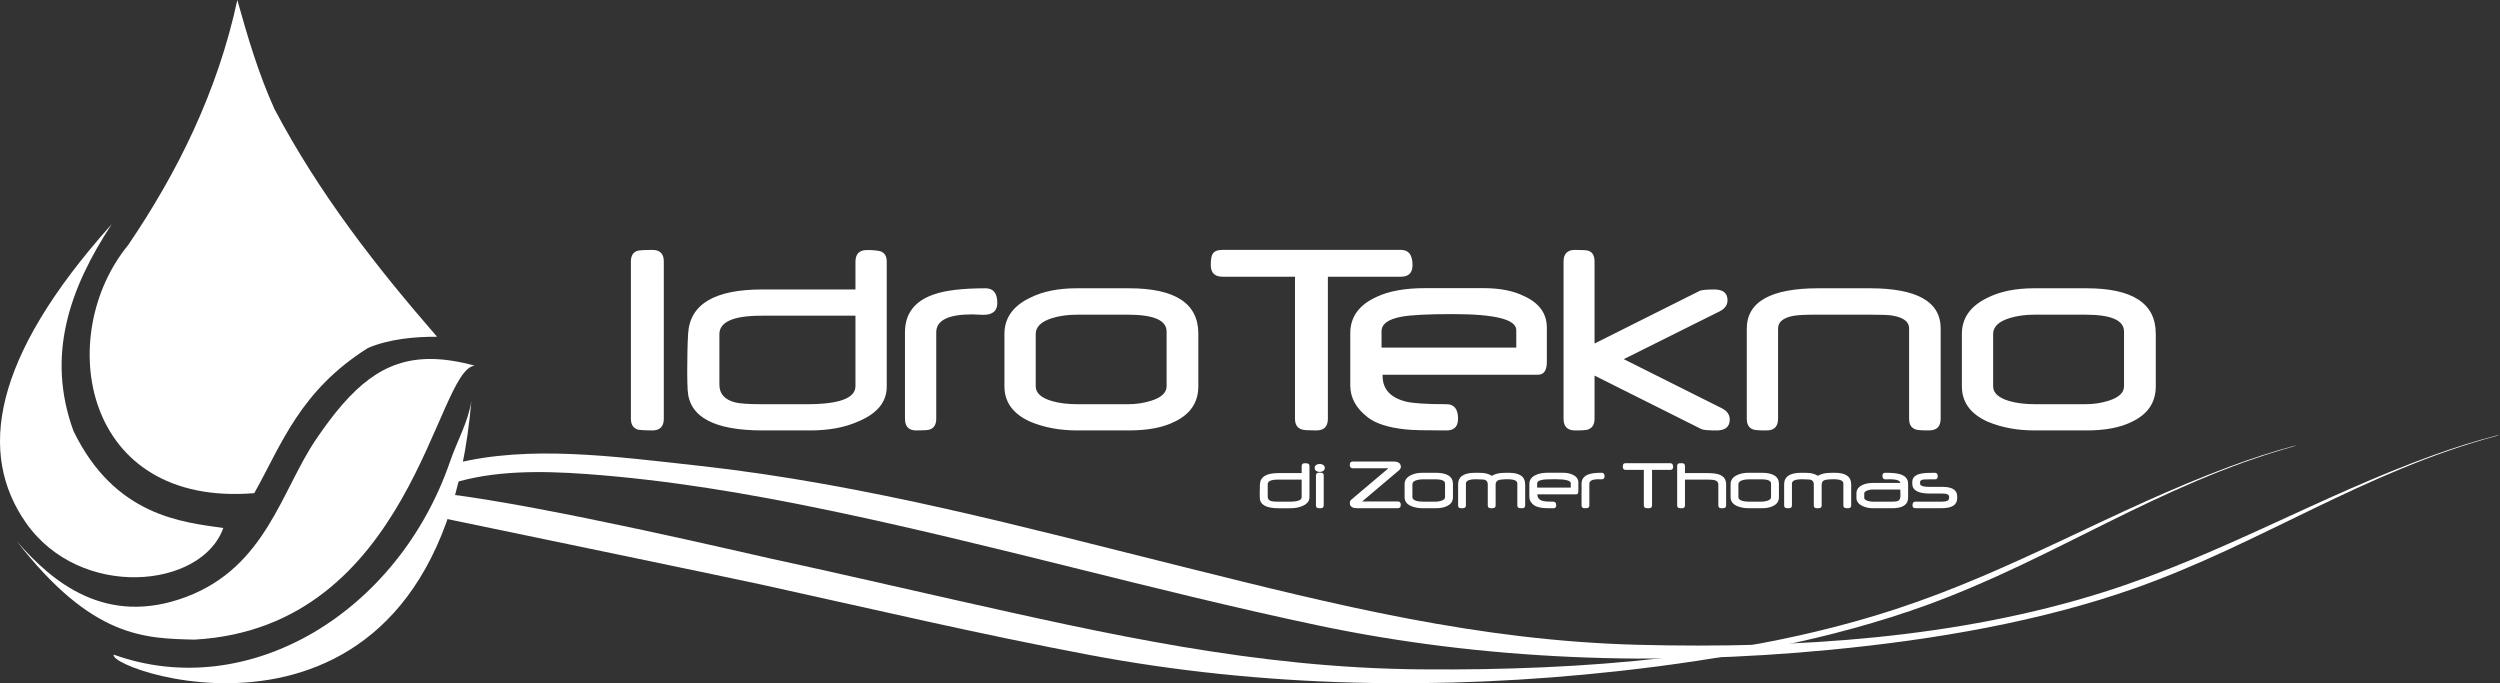 <?xml version="1.0" encoding="utf-8"?>
<!-- Generator: Adobe Illustrator 22.1.0, SVG Export Plug-In . SVG Version: 6.00 Build 0)  -->
<svg version="1.1" id="Livello_1" xmlns="http://www.w3.org/2000/svg" xmlns:xlink="http://www.w3.org/1999/xlink" x="0px" y="0px"
	 viewBox="0 0 185.066 50.577" style="enable-background:new 0 0 185.066 50.577;" xml:space="preserve">
<rect x="0" y="0" width="185.066" height="50.577" fill="#333333" stroke="none"/>
<style type="text/css">
	.st0{fill:#EA9C1F;}
	.st1{fill:#FFFFFF;}
	.st2{fill:#A8BA2D;}
	.st3{fill:#DF9A17;}
	.st4{fill:#56A2D7;}
	.st5{fill:#2C8BCD;}
	.st6{fill:#C9C9C9;}
	.st7{fill:none;stroke:#FFFFFF;stroke-width:2;stroke-linecap:round;stroke-linejoin:round;stroke-miterlimit:10;}
	.st8{opacity:0.1;}
	.st9{opacity:0.5;fill-rule:evenodd;clip-rule:evenodd;fill:#FFFFFF;}
	.st10{opacity:0.5;fill:#FFFFFF;}
</style>
<g>
	<g>
		<g>
			<path class="st1" d="M33.023,36.56c7.369,0.883,22.248,4.405,24.04,4.792
				c4.494,0.971,8.948,2.006,13.373,3c11.48,2.579,22.491,5.095,34.748,5.198
				c12.107,0.102,24.22-0.886,35.143-4.457c8.82-2.883,16.146-7.365,24.703-10.545
				c1.612-0.599,3.268-1.141,4.988-1.598c-0.091,0.024-0.163,0.075-0.254,0.101
				c-9.972,2.801-17.606,8.265-27.043,11.707
				c-7.078,2.582-15.043,4.057-23.012,4.932
				c-13.063,1.435-26.311,1.194-39.01-1.198
				c-8.204-1.546-16.236-3.437-24.324-5.216c-1.713-0.377-16.372-3.423-24.092-5.025
				"/>
			<path class="st1" d="M9.49,18.137C4.006,24.815,6.073,37.55,18.822,36.507
				c2.026-3.604,3.36-7.556,8.411-10.745c1.604-0.681,3.515-0.843,5.122-0.833
				c-4.48-5.149-8.704-10.556-12.035-16.851C19.105,5.385,18.323,2.693,17.568,0
				C16.101,6.811,13.12,12.792,9.49,18.137"/>
			<path class="st1" d="M1.91,38.685c4.017,5.764,13.036,4.891,14.618,0.401
				c-2.999-0.435-8.028-0.854-11.092-7.19C3.406,26.32,5.136,21.361,8.273,16.593
				C-0.679,26.585-1.616,33.623,1.91,38.685"/>
			<path class="st1" d="M23.403,32.511c-2.577,3.794-3.705,9.446-9.614,11.673
				c-5.912,2.226-9.904-1.054-12.551-4.127c5.595,7.213,9.495,7.196,13.162,7.292
				c16.097-0.904,17.849-20.041,20.744-20.28
				c-1.214-0.33-2.299-0.495-3.291-0.495
				C28.405,26.573,26.084,28.562,23.403,32.511"/>
			<path class="st1" d="M33.335,34.112C29.468,45.409,18.327,52.031,8.421,48.46
				c-0.552,1.209,24.034,9.716,26.476-18.817
				C34.677,31.201,33.821,32.693,33.335,34.112"/>
			<path class="st1" d="M156.115,29.658c-0.541,0.175-1.116,0.263-1.723,0.263h-3.764
				c-0.717,0-1.342-0.077-1.876-0.23c-0.805-0.234-1.207-0.6-1.207-1.097v-3.874
				c0-0.519,0.395-0.907,1.185-1.163c0.556-0.175,1.185-0.263,1.887-0.263h3.764
				c1.902,0,2.853,0.417,2.853,1.251v4.049
				C157.235,29.062,156.861,29.417,156.115,29.658 M159.583,24.698
				c0-2.239-1.712-3.358-5.135-3.358h-3.863c-1.376,0-2.528,0.234-3.456,0.702
				c-1.266,0.607-1.898,1.5-1.898,2.677v3.874c0,1.178,0.637,2.052,1.909,2.623
				c1.031,0.431,2.184,0.647,3.457,0.647h3.852c1.397,0,2.516-0.212,3.358-0.637
				c1.185-0.556,1.778-1.434,1.778-2.633V24.698z M143.661,24.314
				c0-1.982-1.752-2.974-5.256-2.974h-3.786c-3.541,0-5.311,0.999-5.311,2.996
				v6.661c0,0.417,0.154,0.681,0.461,0.79c0.095,0.051,0.428,0.077,0.999,0.077
				s0.856-0.289,0.856-0.867v-6.682c0-0.475,0.373-0.786,1.119-0.933
				c0.161-0.029,0.379-0.051,0.653-0.066c0.274-0.015,0.612-0.022,1.015-0.022
				h3.994c0.439,0,0.803,0.006,1.092,0.016c0.289,0.011,0.503,0.031,0.642,0.06
				c0.79,0.146,1.185,0.457,1.185,0.933v6.693c0,0.417,0.157,0.681,0.472,0.79
				c0.095,0.051,0.428,0.077,0.998,0.077c0.578,0,0.867-0.289,0.867-0.867V24.314z
				 M127.454,30.218l-7.253-3.632l7.089-3.533
				c0.395-0.198,0.592-0.472,0.592-0.823c0-0.534-0.325-0.801-0.977-0.801
				c-0.505,0-0.856,0.029-1.053,0.088l-7.802,3.906h-0.011v-6.068
				c0-0.424-0.15-0.688-0.45-0.79c-0.124-0.044-0.454-0.066-0.988-0.066
				c-0.571,0-0.856,0.285-0.856,0.856v11.642c0,0.578,0.285,0.867,0.856,0.867
				c0.556,0,0.882-0.026,0.977-0.077c0.307-0.117,0.461-0.38,0.461-0.79v-3.193
				l7.912,3.961c0.132,0.066,0.505,0.099,1.119,0.099
				c0.651,0,0.977-0.27,0.977-0.812C128.046,30.693,127.849,30.415,127.454,30.218
				 M102.271,25.73v-1.207c0-0.534,0.486-0.892,1.459-1.075
				c0.687-0.132,1.957-0.197,3.807-0.197c3.138,0,4.708,0.395,4.708,1.185v1.295
				H102.271z M114.506,24.248c0-1.031-0.553-1.803-1.657-2.315
				c-0.797-0.402-1.804-0.603-3.018-0.603h-4.323
				c-1.485,0-2.677,0.212-3.577,0.636c-1.317,0.586-1.975,1.485-1.975,2.699v3.874
				c0,0.9,0.428,1.683,1.284,2.348c0.6,0.468,1.536,0.768,2.809,0.9
				c0.256,0.029,0.631,0.049,1.125,0.06c0.494,0.011,1.128,0.017,1.904,0.017
				c0.571,0,0.856-0.289,0.856-0.867c0-0.717-0.285-1.075-0.856-1.075
				c-0.753,0-1.373-0.016-1.86-0.049c-0.487-0.033-0.858-0.078-1.114-0.137
				c-1.171-0.285-1.756-0.925-1.756-1.92V27.738h11.511
				c0.432,0,0.648-0.318,0.648-0.955V24.248z M103.708,18.498H90.497
				c-0.373,0-0.618,0.103-0.735,0.307c-0.088,0.146-0.132,0.417-0.132,0.812
				c0,0.578,0.289,0.867,0.867,0.867h5.366v10.512
				c0,0.432,0.173,0.699,0.518,0.801c0.14,0.044,0.496,0.066,1.069,0.066
				c0.565,0,0.848-0.289,0.848-0.867V20.485h5.41c0.571,0,0.856-0.289,0.856-0.867
				C104.564,18.872,104.279,18.498,103.708,18.498"/>
			<path class="st1" d="M85.241,29.658c-0.542,0.175-1.116,0.264-1.723,0.264h-3.764
				c-0.717,0-1.342-0.077-1.876-0.231c-0.805-0.234-1.207-0.6-1.207-1.097v-3.873
				c0-0.52,0.395-0.907,1.185-1.163c0.556-0.175,1.185-0.263,1.887-0.263h3.764
				c1.902,0,2.853,0.417,2.853,1.251v4.049
				C86.36,29.062,85.987,29.417,85.241,29.658 M88.708,24.698
				c0-2.238-1.712-3.358-5.136-3.358h-3.862c-1.376,0-2.528,0.234-3.456,0.702
				c-1.266,0.607-1.899,1.5-1.899,2.677v3.873c0,1.178,0.636,2.052,1.909,2.623
				c1.031,0.432,2.184,0.647,3.457,0.647h3.851c1.397,0,2.516-0.212,3.358-0.636
				c1.185-0.556,1.778-1.434,1.778-2.634V24.698z M72.962,21.341
				c-1.705,0-2.988,0.153-3.852,0.461c-1.412,0.49-2.118,1.423-2.118,2.798v6.386
				c0,0.585,0.274,0.878,0.823,0.878c0.541,0,0.878-0.022,1.009-0.066
				c0.322-0.11,0.483-0.377,0.483-0.801v-6.397c0-0.885,0.889-1.328,2.666-1.328
				c0.095,0,0.232,0.006,0.411,0.017c0.179,0.011,0.316,0.017,0.411,0.017
				c0.688,0,1.031-0.289,1.031-0.867C73.828,21.706,73.539,21.341,72.962,21.341
				 M59.75,29.922h-3.336c-0.988,0-1.65-0.044-1.986-0.132
				c-0.783-0.197-1.174-0.636-1.174-1.317v-3.731c0-0.914,1.035-1.372,3.105-1.372
				h6.968v5.212C63.327,29.475,62.135,29.922,59.75,29.922 M65.643,19.376
				c0-0.41-0.158-0.669-0.472-0.779c-0.249-0.058-0.578-0.088-0.988-0.088
				c-0.571,0-0.856,0.289-0.856,0.867v2.052h-6.913
				c-3.519,0-5.344,1.09-5.475,3.27c-0.044,0.724-0.066,1.661-0.066,2.809
				c0,0.571,0.011,1.031,0.033,1.383c0.117,1.982,1.964,2.973,5.541,2.973h3.533
				c1.39,0,2.579-0.223,3.566-0.669c1.397-0.585,2.096-1.441,2.096-2.568V19.376z
				 M49.139,19.354c0-0.571-0.285-0.856-0.856-0.856
				c-0.278,0-0.505,0.006-0.68,0.017s-0.304,0.024-0.384,0.038
				c-0.344,0.103-0.516,0.37-0.516,0.801v11.643c0,0.431,0.175,0.702,0.527,0.812
				c0.102,0.015,0.241,0.028,0.417,0.038c0.175,0.011,0.388,0.017,0.636,0.017
				c0.571,0,0.856-0.289,0.856-0.867V19.354z"/>
			<path class="st1" d="M144.884,36.751c0-0.472-0.356-0.708-1.07-0.708h-0.958
				c-0.48,0-0.72-0.078-0.72-0.235v-0.137c0-0.093,0.096-0.152,0.287-0.178
				c0.044-0.006,0.174-0.008,0.391-0.008h0.416c0.144,0,0.216-0.071,0.216-0.213
				c0-0.182-0.072-0.274-0.216-0.274c-0.255,0-0.467,0.005-0.636,0.015
				c-0.169,0.01-0.297,0.025-0.384,0.045c-0.434,0.089-0.651,0.294-0.651,0.613
				v0.142c0,0.482,0.431,0.723,1.294,0.723h0.939c0.328,0,0.493,0.079,0.493,0.238
				v0.098c0,0.177-0.181,0.265-0.542,0.265h-1.956
				c-0.142,0-0.213,0.089-0.213,0.268c0,0.144,0.071,0.216,0.213,0.216h1.953
				c0.763,0,1.144-0.25,1.144-0.75V36.751z M140.517,37.074
				c-0.08,0.042-0.228,0.063-0.443,0.063h-1.434c-0.144,0-0.271-0.02-0.38-0.06
				c-0.172-0.051-0.257-0.125-0.257-0.222v-0.331c0-0.091,0.083-0.165,0.249-0.222
				c0.127-0.044,0.252-0.066,0.372-0.066h2.049c0,0.026,0,0.057,0.001,0.096
				s0.002,0.083,0.004,0.134c0.002,0.051,0.003,0.096,0.004,0.134
				c0.001,0.038,0.001,0.07,0.001,0.096
				C140.684,36.892,140.628,37.018,140.517,37.074 M141.25,35.805
				c0-0.356-0.21-0.593-0.629-0.712c-0.244-0.064-0.597-0.096-1.059-0.096
				c-0.142,0-0.213,0.072-0.213,0.216c0,0.18,0.071,0.271,0.213,0.271h0.068h0.044
				h0.025c0.017,0,0.026-0.001,0.027-0.003c0.037-0.002,0.069-0.003,0.097-0.004
				c0.028-0.001,0.053-0.001,0.073-0.001c0.491,0,0.752,0.092,0.783,0.276h-2.041
				c-0.316,0-0.578,0.053-0.788,0.159c-0.283,0.137-0.424,0.342-0.424,0.616v0.334
				c0,0.254,0.149,0.451,0.446,0.594c0.221,0.111,0.483,0.167,0.785,0.167h1.412
				c0.788,0,1.182-0.263,1.182-0.788V35.805z M137.037,35.854
				c0-0.571-0.404-0.856-1.212-0.856c-0.301,0-0.515,0.008-0.643,0.025
				c-0.241,0.031-0.443,0.098-0.607,0.2c-0.184-0.109-0.385-0.178-0.602-0.205
				c-0.051-0.007-0.129-0.012-0.234-0.015c-0.105-0.003-0.24-0.004-0.406-0.004
				c-0.839,0-1.259,0.285-1.259,0.856v1.551c0,0.144,0.071,0.216,0.213,0.216
				s0.225-0.006,0.249-0.019c0.077-0.027,0.115-0.093,0.115-0.197v-1.611
				c0-0.212,0.248-0.317,0.744-0.317c0.018,0,0.041,0,0.068,0.001
				c0.027,0.001,0.059,0.002,0.096,0.004c0.002,0.002,0.01,0.003,0.025,0.003
				h0.025h0.046h0.071c0.173,0,0.298,0.019,0.375,0.057
				c0.111,0.055,0.167,0.16,0.167,0.315v1.549c0,0.144,0.072,0.216,0.216,0.216
				c0.142,0,0.225-0.006,0.249-0.019c0.078-0.027,0.118-0.093,0.118-0.197V35.862
				c0-0.171,0.086-0.283,0.257-0.334c0.076-0.024,0.232-0.04,0.468-0.049
				c0.002-0.002,0.013-0.003,0.033-0.003h0.036h0.077
				c0.491,0,0.736,0.104,0.736,0.312v1.617c0,0.104,0.039,0.17,0.117,0.197
				c0.024,0.013,0.107,0.019,0.249,0.019c0.142,0,0.213-0.072,0.213-0.216V35.854z
				 M130.825,37.071c-0.135,0.044-0.278,0.066-0.429,0.066h-0.939
				c-0.179,0-0.335-0.019-0.468-0.057c-0.201-0.058-0.301-0.15-0.301-0.274
				v-0.966c0-0.13,0.098-0.226,0.295-0.29c0.139-0.044,0.296-0.066,0.471-0.066
				h0.939c0.474,0,0.711,0.104,0.711,0.312v1.01
				C131.105,36.923,131.012,37.011,130.825,37.071 M131.69,35.835
				c0-0.558-0.427-0.837-1.281-0.837h-0.963c-0.343,0-0.63,0.058-0.862,0.175
				c-0.316,0.151-0.474,0.374-0.474,0.668v0.966c0,0.294,0.159,0.512,0.476,0.654
				c0.257,0.107,0.544,0.161,0.862,0.161h0.96c0.349,0,0.628-0.053,0.837-0.159
				c0.295-0.139,0.443-0.358,0.443-0.657V35.835z M127.78,35.851
				c0-0.358-0.172-0.598-0.517-0.722c-0.186-0.073-0.51-0.11-0.971-0.11h-1.56
				V34.502c0-0.142-0.071-0.213-0.213-0.213c-0.137,0-0.22,0.006-0.249,0.017
				c-0.077,0.026-0.115,0.091-0.115,0.197v2.903c0,0.104,0.038,0.17,0.115,0.197
				c0.024,0.013,0.107,0.019,0.249,0.019c0.142,0,0.213-0.072,0.213-0.216v-1.904
				h1.696c0.195,0,0.356,0.013,0.484,0.038c0.193,0.051,0.29,0.158,0.29,0.32
				v1.546c0,0.144,0.071,0.216,0.213,0.216c0.142,0,0.226-0.006,0.249-0.019
				c0.077-0.027,0.115-0.093,0.115-0.197V35.851z M123.643,34.289h-3.294
				c-0.093,0-0.154,0.026-0.183,0.077c-0.022,0.037-0.033,0.104-0.033,0.202
				c0,0.144,0.072,0.216,0.216,0.216h1.338v2.621c0,0.108,0.043,0.174,0.129,0.2
				c0.035,0.011,0.124,0.016,0.267,0.016c0.141,0,0.211-0.072,0.211-0.216v-2.621
				h1.349c0.142,0,0.213-0.072,0.213-0.216
				C123.856,34.382,123.785,34.289,123.643,34.289 M118.565,34.997
				c-0.425,0-0.745,0.038-0.96,0.115c-0.352,0.122-0.528,0.355-0.528,0.697v1.592
				c0,0.146,0.068,0.219,0.205,0.219c0.135,0,0.219-0.006,0.252-0.016
				c0.08-0.028,0.12-0.094,0.12-0.2v-1.595c0-0.22,0.222-0.331,0.665-0.331
				c0.024,0,0.058,0.001,0.103,0.004c0.045,0.003,0.079,0.004,0.103,0.004
				c0.171,0,0.257-0.072,0.257-0.216C118.781,35.089,118.709,34.997,118.565,34.997
				 M113.79,36.092v-0.301c0-0.133,0.121-0.222,0.364-0.268
				c0.171-0.033,0.488-0.049,0.95-0.049c0.782,0,1.174,0.098,1.174,0.296v0.323
				H113.79z M116.841,35.723c0-0.257-0.138-0.45-0.413-0.577
				c-0.199-0.101-0.45-0.151-0.753-0.151h-1.078
				c-0.37,0-0.667,0.053-0.892,0.159c-0.328,0.146-0.493,0.37-0.493,0.673v0.966
				c0,0.225,0.107,0.42,0.32,0.586c0.15,0.117,0.383,0.192,0.701,0.225
				c0.064,0.007,0.157,0.012,0.28,0.015c0.123,0.003,0.281,0.004,0.475,0.004
				c0.142,0,0.213-0.072,0.213-0.216c0-0.179-0.071-0.268-0.213-0.268
				c-0.188,0-0.342-0.004-0.464-0.012c-0.121-0.008-0.214-0.019-0.278-0.034
				c-0.292-0.071-0.438-0.23-0.438-0.479v-0.019h2.87
				c0.108,0,0.162-0.079,0.162-0.238V35.723z M112.903,35.854
				c0-0.571-0.404-0.856-1.212-0.856c-0.301,0-0.515,0.008-0.643,0.025
				c-0.241,0.031-0.443,0.098-0.608,0.2c-0.184-0.109-0.385-0.178-0.602-0.205
				c-0.051-0.007-0.129-0.012-0.234-0.015c-0.105-0.003-0.24-0.004-0.406-0.004
				c-0.839,0-1.259,0.285-1.259,0.856v1.551c0,0.144,0.071,0.216,0.213,0.216
				c0.142,0,0.225-0.006,0.249-0.019c0.077-0.027,0.115-0.093,0.115-0.197v-1.611
				c0-0.212,0.248-0.317,0.744-0.317c0.018,0,0.041,0,0.068,0.001
				c0.028,0.001,0.059,0.002,0.096,0.004c0.002,0.002,0.01,0.003,0.025,0.003
				h0.025h0.047h0.071c0.173,0,0.298,0.019,0.375,0.057
				c0.111,0.055,0.167,0.16,0.167,0.315v1.549c0,0.144,0.072,0.216,0.216,0.216
				c0.142,0,0.225-0.006,0.249-0.019c0.078-0.027,0.117-0.093,0.117-0.197V35.862
				c0-0.171,0.086-0.283,0.257-0.334c0.077-0.024,0.232-0.04,0.468-0.049
				c0.002-0.002,0.013-0.003,0.033-0.003h0.036h0.077
				c0.491,0,0.736,0.104,0.736,0.312v1.617c0,0.104,0.039,0.17,0.118,0.197
				c0.023,0.013,0.107,0.019,0.249,0.019c0.142,0,0.213-0.072,0.213-0.216V35.854z
				 M106.692,37.071c-0.135,0.044-0.278,0.066-0.429,0.066h-0.939
				c-0.179,0-0.335-0.019-0.468-0.057c-0.201-0.058-0.301-0.15-0.301-0.274
				v-0.966c0-0.13,0.098-0.226,0.296-0.29c0.139-0.044,0.295-0.066,0.47-0.066
				h0.939c0.474,0,0.711,0.104,0.711,0.312v1.01
				C106.971,36.923,106.878,37.011,106.692,37.071 M107.557,35.835
				c0-0.558-0.427-0.837-1.281-0.837h-0.963c-0.343,0-0.63,0.058-0.862,0.175
				c-0.316,0.151-0.473,0.374-0.473,0.668v0.966c0,0.294,0.159,0.512,0.476,0.654
				c0.257,0.107,0.544,0.161,0.862,0.161h0.96c0.349,0,0.628-0.053,0.837-0.159
				c0.296-0.139,0.444-0.358,0.444-0.657V35.835z M103.474,37.121h-2.638
				l2.731-2.31c0.082-0.067,0.123-0.144,0.123-0.23
				c0-0.037-0.008-0.07-0.023-0.1c-0.016-0.03-0.037-0.056-0.063-0.078
				c-0.027-0.022-0.057-0.039-0.091-0.051c-0.034-0.012-0.07-0.018-0.108-0.018
				c-0.102,0-0.198,0.039-0.287,0.118l-3.095,2.629
				c-0.064,0.055-0.096,0.12-0.096,0.197c0,0.118,0.056,0.208,0.17,0.268
				c0.089,0.049,0.2,0.074,0.331,0.074h3.045c0.148,0,0.222-0.084,0.222-0.252
				C103.696,37.204,103.622,37.121,103.474,37.121 M97.991,35.203
				c0-0.102-0.038-0.167-0.115-0.194c-0.024-0.013-0.105-0.019-0.244-0.019
				c-0.144,0-0.216,0.071-0.216,0.213v2.202c0,0.104,0.037,0.17,0.112,0.197
				c0.023,0.013,0.106,0.019,0.246,0.019c0.144,0,0.216-0.072,0.216-0.216V35.203z
				 M97.95,34.415c-0.069-0.048-0.154-0.071-0.255-0.071
				c-0.1,0-0.185,0.023-0.255,0.071c-0.08,0.055-0.12,0.13-0.12,0.224
				c0,0.095,0.04,0.17,0.12,0.225c0.069,0.047,0.154,0.071,0.255,0.071
				c0.1,0,0.185-0.024,0.255-0.071c0.08-0.055,0.12-0.13,0.12-0.225
				C98.07,34.544,98.03,34.469,97.95,34.415 M95.465,37.137h-0.832
				c-0.246,0-0.411-0.011-0.495-0.033c-0.195-0.049-0.293-0.159-0.293-0.328v-0.931
				c0-0.228,0.258-0.342,0.774-0.342h1.738v1.3
				C96.358,37.026,96.06,37.137,95.465,37.137 M96.935,34.508
				c0-0.102-0.039-0.167-0.118-0.194c-0.062-0.015-0.144-0.022-0.246-0.022
				c-0.142,0-0.213,0.072-0.213,0.216v0.512h-1.724
				c-0.877,0-1.332,0.272-1.365,0.816c-0.011,0.181-0.017,0.414-0.017,0.701
				c0,0.142,0.003,0.257,0.008,0.345c0.029,0.494,0.49,0.741,1.382,0.741h0.881
				c0.346,0,0.643-0.056,0.889-0.167c0.349-0.146,0.523-0.359,0.523-0.64V34.508z"
				/>
			<path class="st1" d="M100.141,34.665h2.638l-2.731,2.309
				c-0.082,0.068-0.123,0.144-0.123,0.23c0,0.036,0.008,0.07,0.023,0.1
				c0.015,0.03,0.036,0.056,0.063,0.078c0.026,0.022,0.056,0.039,0.09,0.05
				c0.034,0.012,0.07,0.018,0.108,0.018c0.102,0,0.198-0.039,0.287-0.118
				l3.094-2.629c0.064-0.055,0.096-0.121,0.096-0.197
				c0-0.119-0.057-0.208-0.17-0.268c-0.089-0.049-0.2-0.074-0.331-0.074h-3.045
				c-0.148,0-0.222,0.084-0.222,0.252C99.919,34.582,99.993,34.665,100.141,34.665"/>
			<path class="st1" d="M33.68,34.312c5.496-1.378,11.681-0.539,18.08,0.169
				c12.366,1.367,24.24,4.595,35.918,7.504c11.082,2.761,21.712,5.451,33.642,5.749
				c11.785,0.294,23.616-0.5,34.384-3.896c8.695-2.742,15.994-7.107,24.445-10.149
				c1.592-0.573,3.225-1.089,4.917-1.518c-0.089,0.022-0.163,0.072-0.252,0.096
				c-9.813,2.642-17.449,7.982-26.766,11.273
				c-6.987,2.468-14.797,3.816-22.59,4.565
				c-12.772,1.226-25.663,0.775-37.939-1.819
				c-12.207-2.58-23.988-5.973-36.217-8.519
				c-5.84-1.216-11.813-2.238-17.908-2.678c-3.486-0.252-6.906-0.251-9.927,0.694"
				/>
		</g>
	</g>
</g>
</svg>
